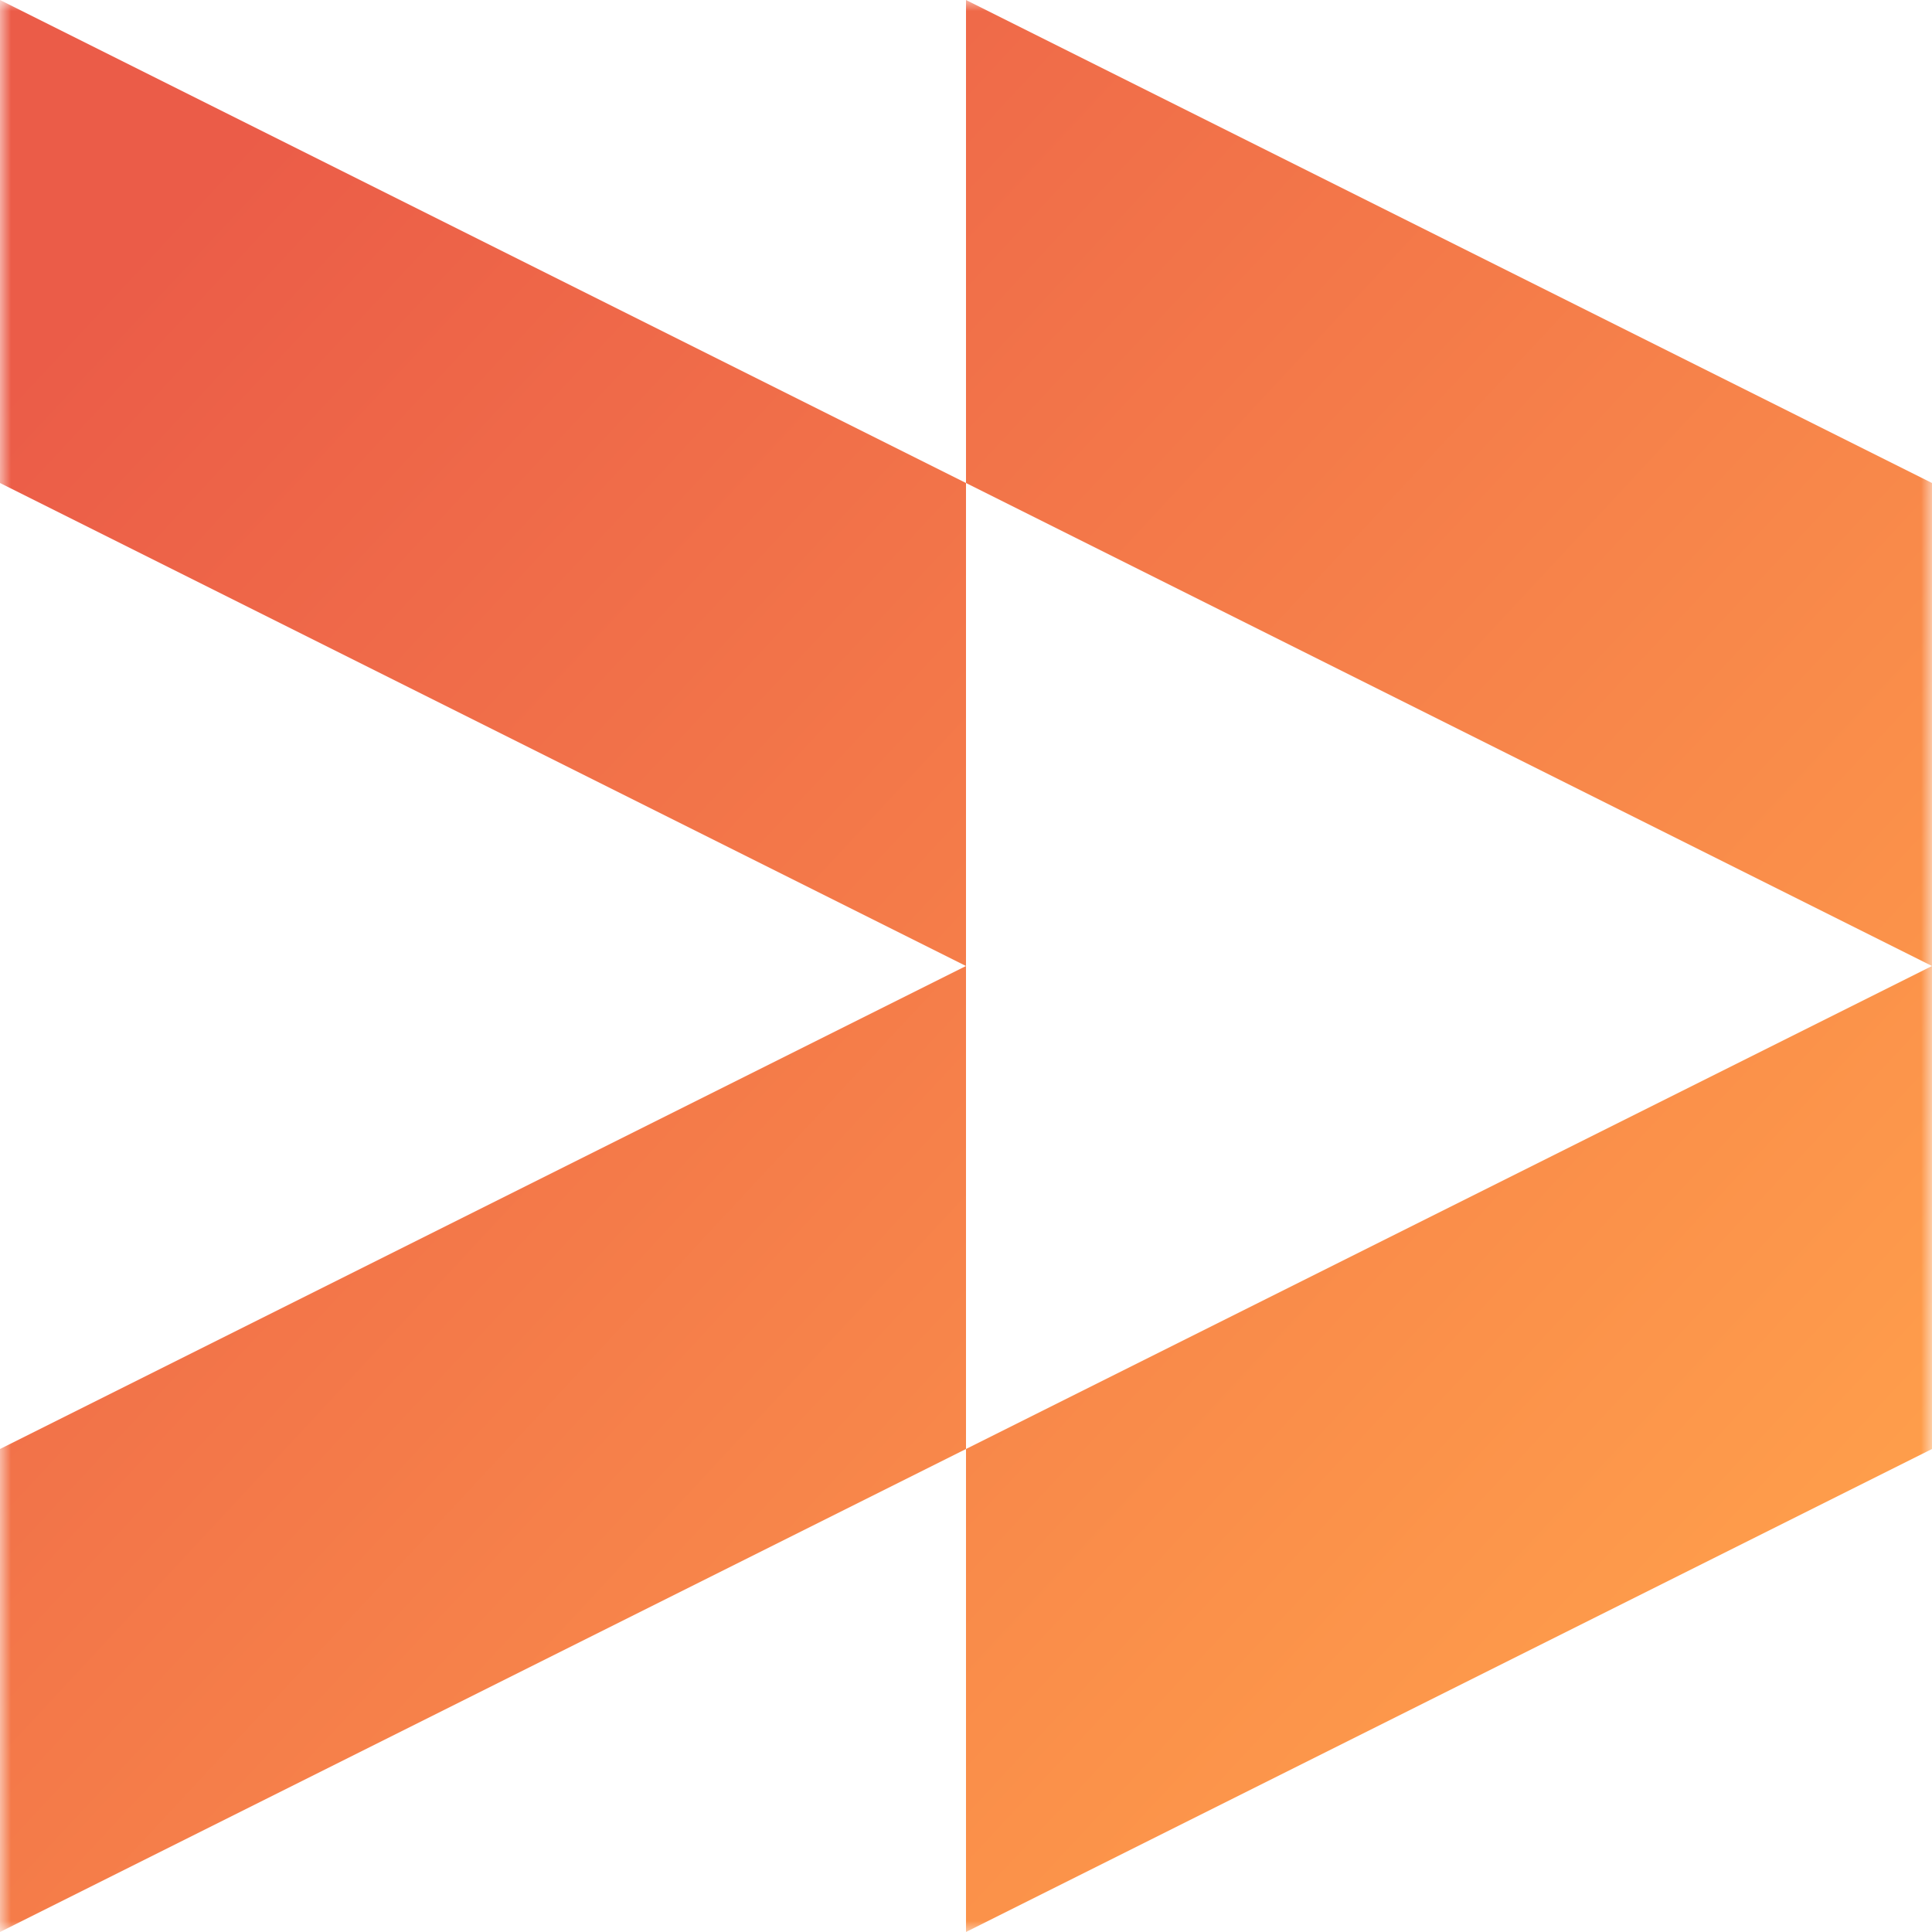 <?xml version="1.0" encoding="UTF-8"?> <svg xmlns="http://www.w3.org/2000/svg" width="86" height="86" viewBox="0 0 86 86" fill="none"><g clip-path="url(#clip0_2276_31)"><mask id="mask0_2276_31" style="mask-type:luminance" maskUnits="userSpaceOnUse" x="0" y="0" width="86" height="86"><path d="M86 0H0V86H86V0Z" fill="white"></path></mask><g mask="url(#mask0_2276_31)"><path fill-rule="evenodd" clip-rule="evenodd" d="M1.87959e-06 1.18913e-06L3.24229e-06 21.5L43 43L9.39795e-07 64.5L0 86L43 64.5V86L86 64.5V43V21.5L43 0V21.5L1.87959e-06 1.18913e-06ZM43 21.5V43V64.5L86 43L43 21.5Z" fill="url(#paint0_linear_2276_31)"></path></g></g><defs><linearGradient id="paint0_linear_2276_31" x1="6.02" y1="11.18" x2="76.97" y2="77.185" gradientUnits="userSpaceOnUse"><stop stop-color="#EB5C48"></stop><stop offset="1" stop-color="#FF9F4B"></stop></linearGradient><clipPath id="clip0_2276_31"><rect width="86" height="86" fill="white"></rect></clipPath></defs></svg> 